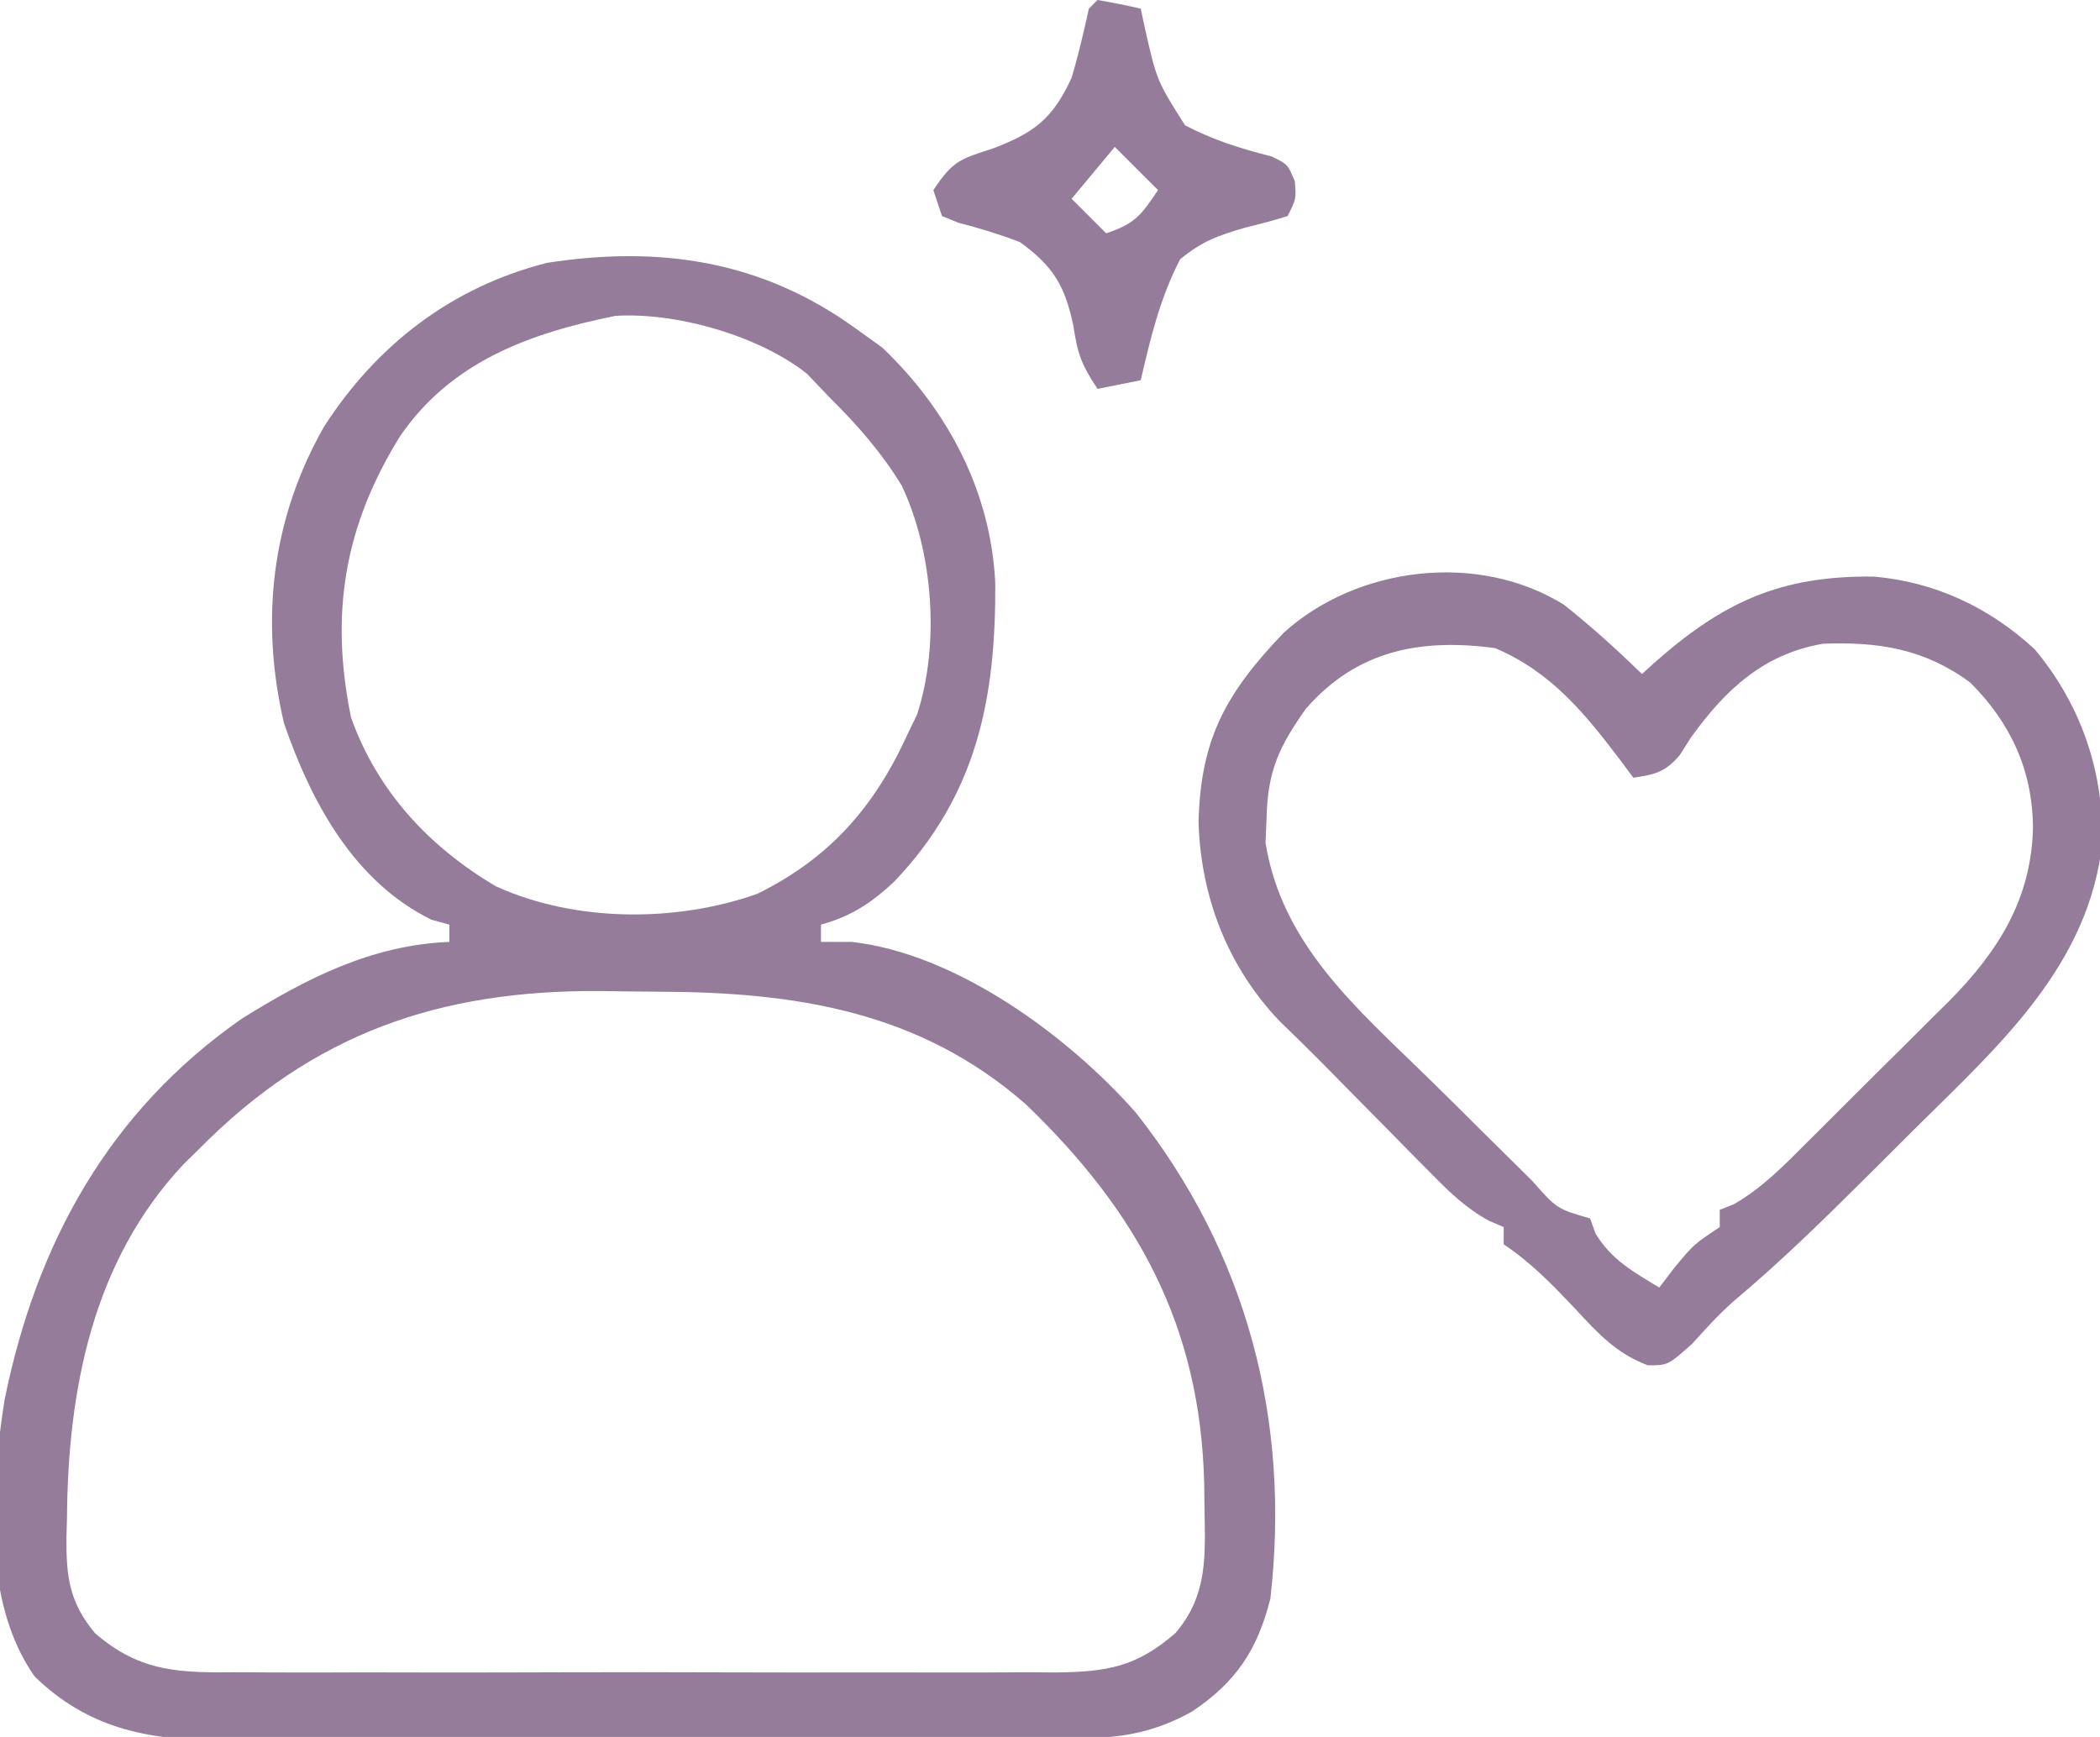 <?xml version="1.0" encoding="UTF-8"?> <svg xmlns="http://www.w3.org/2000/svg" width="243" height="201" viewBox="0 0 243 201" fill="none"><g clip-path="url(#clip0_250_1306)"><path d="M99 38C100.031 38.742 101.062 39.485 102.125 40.25C109.735 47.529 114.659 56.913 115.168 67.488C115.236 80.857 113.055 91.983 103.438 102.062C100.835 104.48 98.482 106.05 95 107C95 107.66 95 108.32 95 109C96.176 109 97.351 109 98.562 109C110.657 110.354 123.584 119.87 131.398 128.715C144.315 145.043 149.355 164.38 147 185C145.49 190.951 143.038 194.649 137.938 198.062C133.767 200.383 130.034 201.123 125.283 201.14C124.338 201.146 123.393 201.152 122.42 201.158C121.39 201.159 120.361 201.16 119.3 201.161C118.21 201.166 117.12 201.171 115.997 201.176C112.389 201.191 108.78 201.197 105.172 201.203C102.663 201.209 100.155 201.215 97.646 201.22C93.056 201.229 88.466 201.236 83.876 201.239C77.135 201.243 70.394 201.261 63.652 201.29C57.801 201.314 51.951 201.322 46.1 201.323C43.617 201.326 41.134 201.334 38.651 201.348C35.173 201.365 31.696 201.363 28.218 201.356C26.685 201.37 26.685 201.37 25.122 201.384C16.914 201.336 10.112 199.937 4 194C-2.153 185.21 -1.051 172.2 0.531 161.988C4.204 143.845 12.632 128.587 27.965 117.894C35.481 113.203 43.047 109.351 52 109C52 108.34 52 107.68 52 107C50.979 106.721 50.979 106.721 49.938 106.437C40.971 102.05 35.995 92.802 32.855 83.672C30.072 71.725 31.437 60.003 37.508 49.355C43.619 39.876 52.309 33.198 63.316 30.414C76.448 28.388 88.186 30.182 99 38ZM46.324 50.43C39.854 60.838 38.152 70.957 40.617 83.019C43.657 91.561 49.639 97.987 57.375 102.562C66.503 106.721 78.172 106.778 87.625 103.437C95.989 99.32 101.17 93.403 105 85C105.366 84.243 105.732 83.487 106.109 82.707C108.781 74.587 107.98 63.845 104.332 56.176C101.983 52.338 99.191 49.156 96 46C95.134 45.092 94.267 44.185 93.375 43.25C87.82 38.845 78.255 36.117 71.227 36.551C61.204 38.573 52.233 41.862 46.324 50.43ZM23 133C22.425 133.564 21.85 134.129 21.258 134.711C10.712 145.912 7.856 160.852 7.75 175.687C7.729 176.42 7.709 177.153 7.688 177.908C7.654 182.498 8.036 185.444 11 189C16.374 193.657 21.03 193.572 27.959 193.517C29.052 193.524 30.146 193.531 31.272 193.539C34.88 193.556 38.486 193.545 42.094 193.531C44.604 193.534 47.115 193.538 49.625 193.543C54.884 193.549 60.143 193.54 65.402 193.521C71.472 193.5 77.542 193.507 83.612 193.529C89.464 193.549 95.316 193.547 101.168 193.535C103.652 193.532 106.137 193.536 108.622 193.545C112.095 193.555 115.568 193.54 119.041 193.517C120.579 193.53 120.579 193.53 122.149 193.542C128.088 193.472 131.46 192.926 136 189C139.789 184.595 139.465 179.971 139.375 174.437C139.365 173.543 139.355 172.648 139.344 171.726C138.919 153.525 131.69 140.286 118.727 127.812C106.385 116.988 92.031 114.802 76.107 114.76C73.902 114.75 71.697 114.719 69.492 114.687C50.877 114.547 36.224 119.586 23 133Z" fill="#947C9A"></path><path d="M181 70C184.155 72.515 187.111 75.184 190 78C190.424 77.613 190.848 77.227 191.285 76.828C199.349 69.668 205.971 66.604 216.832 66.723C223.945 67.345 230.234 70.309 235.465 75.156C240.792 81.554 243.399 89.198 243.277 97.438C241.74 111.641 231.466 120.843 221.878 130.327C220.131 132.057 218.391 133.794 216.652 135.533C211.445 140.724 206.238 145.853 200.6 150.582C198.867 152.118 197.364 153.783 195.812 155.5C193 158 193 158 190.676 157.996C187.081 156.658 184.923 154.317 182.375 151.562C179.709 148.748 177.25 146.167 174 144C174 143.34 174 142.68 174 142C173.43 141.756 172.86 141.512 172.273 141.261C169.587 139.771 167.785 138.011 165.629 135.824C164.807 134.996 163.985 134.168 163.139 133.314C162.289 132.448 161.438 131.581 160.562 130.687C159.716 129.832 158.87 128.977 157.998 128.096C156.369 126.448 154.742 124.798 153.119 123.144C151.457 121.462 149.774 119.812 148.07 118.172C142.035 111.841 138.947 103.765 138.688 95.125C138.925 85.476 141.863 80.204 148.555 73.211C157.033 65.545 171.052 63.792 181 70ZM151.125 82C148.023 86.379 146.684 89.203 146.562 94.625C146.523 95.587 146.483 96.548 146.441 97.539C148.338 109.291 156.94 116.623 165.085 124.572C167.205 126.642 169.306 128.731 171.404 130.824C172.741 132.147 174.079 133.469 175.418 134.789C176.048 135.414 176.678 136.039 177.328 136.682C180.156 139.89 180.156 139.89 184 141C184.206 141.577 184.412 142.155 184.625 142.75C186.498 145.814 188.97 147.155 192 149C192.598 148.216 193.196 147.432 193.812 146.625C196 144 196 144 199 142C199 141.34 199 140.68 199 140C199.533 139.791 200.066 139.582 200.615 139.366C203.944 137.459 206.466 134.839 209.156 132.145C209.74 131.565 210.325 130.985 210.926 130.387C212.159 129.16 213.39 127.93 214.618 126.698C216.485 124.828 218.365 122.971 220.246 121.115C221.446 119.917 222.645 118.719 223.844 117.52C224.401 116.971 224.959 116.423 225.533 115.858C231.265 110.058 235.073 104.013 235.25 95.688C235.163 89.091 232.659 83.659 228 79C222.744 75.105 217.427 74.248 210.965 74.492C204.064 75.674 199.679 79.788 195.688 85.312C195.258 85.989 194.829 86.666 194.387 87.363C192.704 89.349 191.532 89.627 189 90C188.553 89.397 188.105 88.793 187.645 88.172C183.447 82.623 179.55 77.777 173 75C164.336 73.843 157 75.271 151.125 82Z" fill="#947C9A"></path><path d="M127 0C128.675 0.286 130.344 0.618 132 1C132.159 1.748 132.317 2.495 132.48 3.266C133.86 9.332 133.86 9.332 137.125 14.5C140.372 16.194 143.564 17.202 147.109 18.094C149 19 149 19 149.828 20.969C150 23 150 23 149 25C147.414 25.5 145.805 25.927 144.188 26.312C140.986 27.247 139.166 27.863 136.562 30C134.244 34.451 133.126 39.128 132 44C129.525 44.495 129.525 44.495 127 45C125.065 42.098 124.699 40.919 124.188 37.625C123.207 33.051 121.892 30.816 118 28C115.649 27.119 113.324 26.394 110.891 25.773C109.955 25.391 109.955 25.391 109 25C108.67 24.01 108.34 23.02 108 22C110.287 18.57 111.108 18.412 114.875 17.188C119.658 15.361 121.789 13.79 124 9C124.794 6.346 125.403 3.71 126 1C126.33 0.67 126.66 0.34 127 0ZM129 17C127.35 18.98 125.7 20.96 124 23C125.32 24.32 126.64 25.64 128 27C131.399 25.867 132.053 24.875 134 22C132.35 20.35 130.7 18.7 129 17Z" fill="#947C9A"></path></g><defs><clipPath id="clip0_250_1306"><rect width="243" height="201" fill="white"></rect></clipPath></defs></svg> 